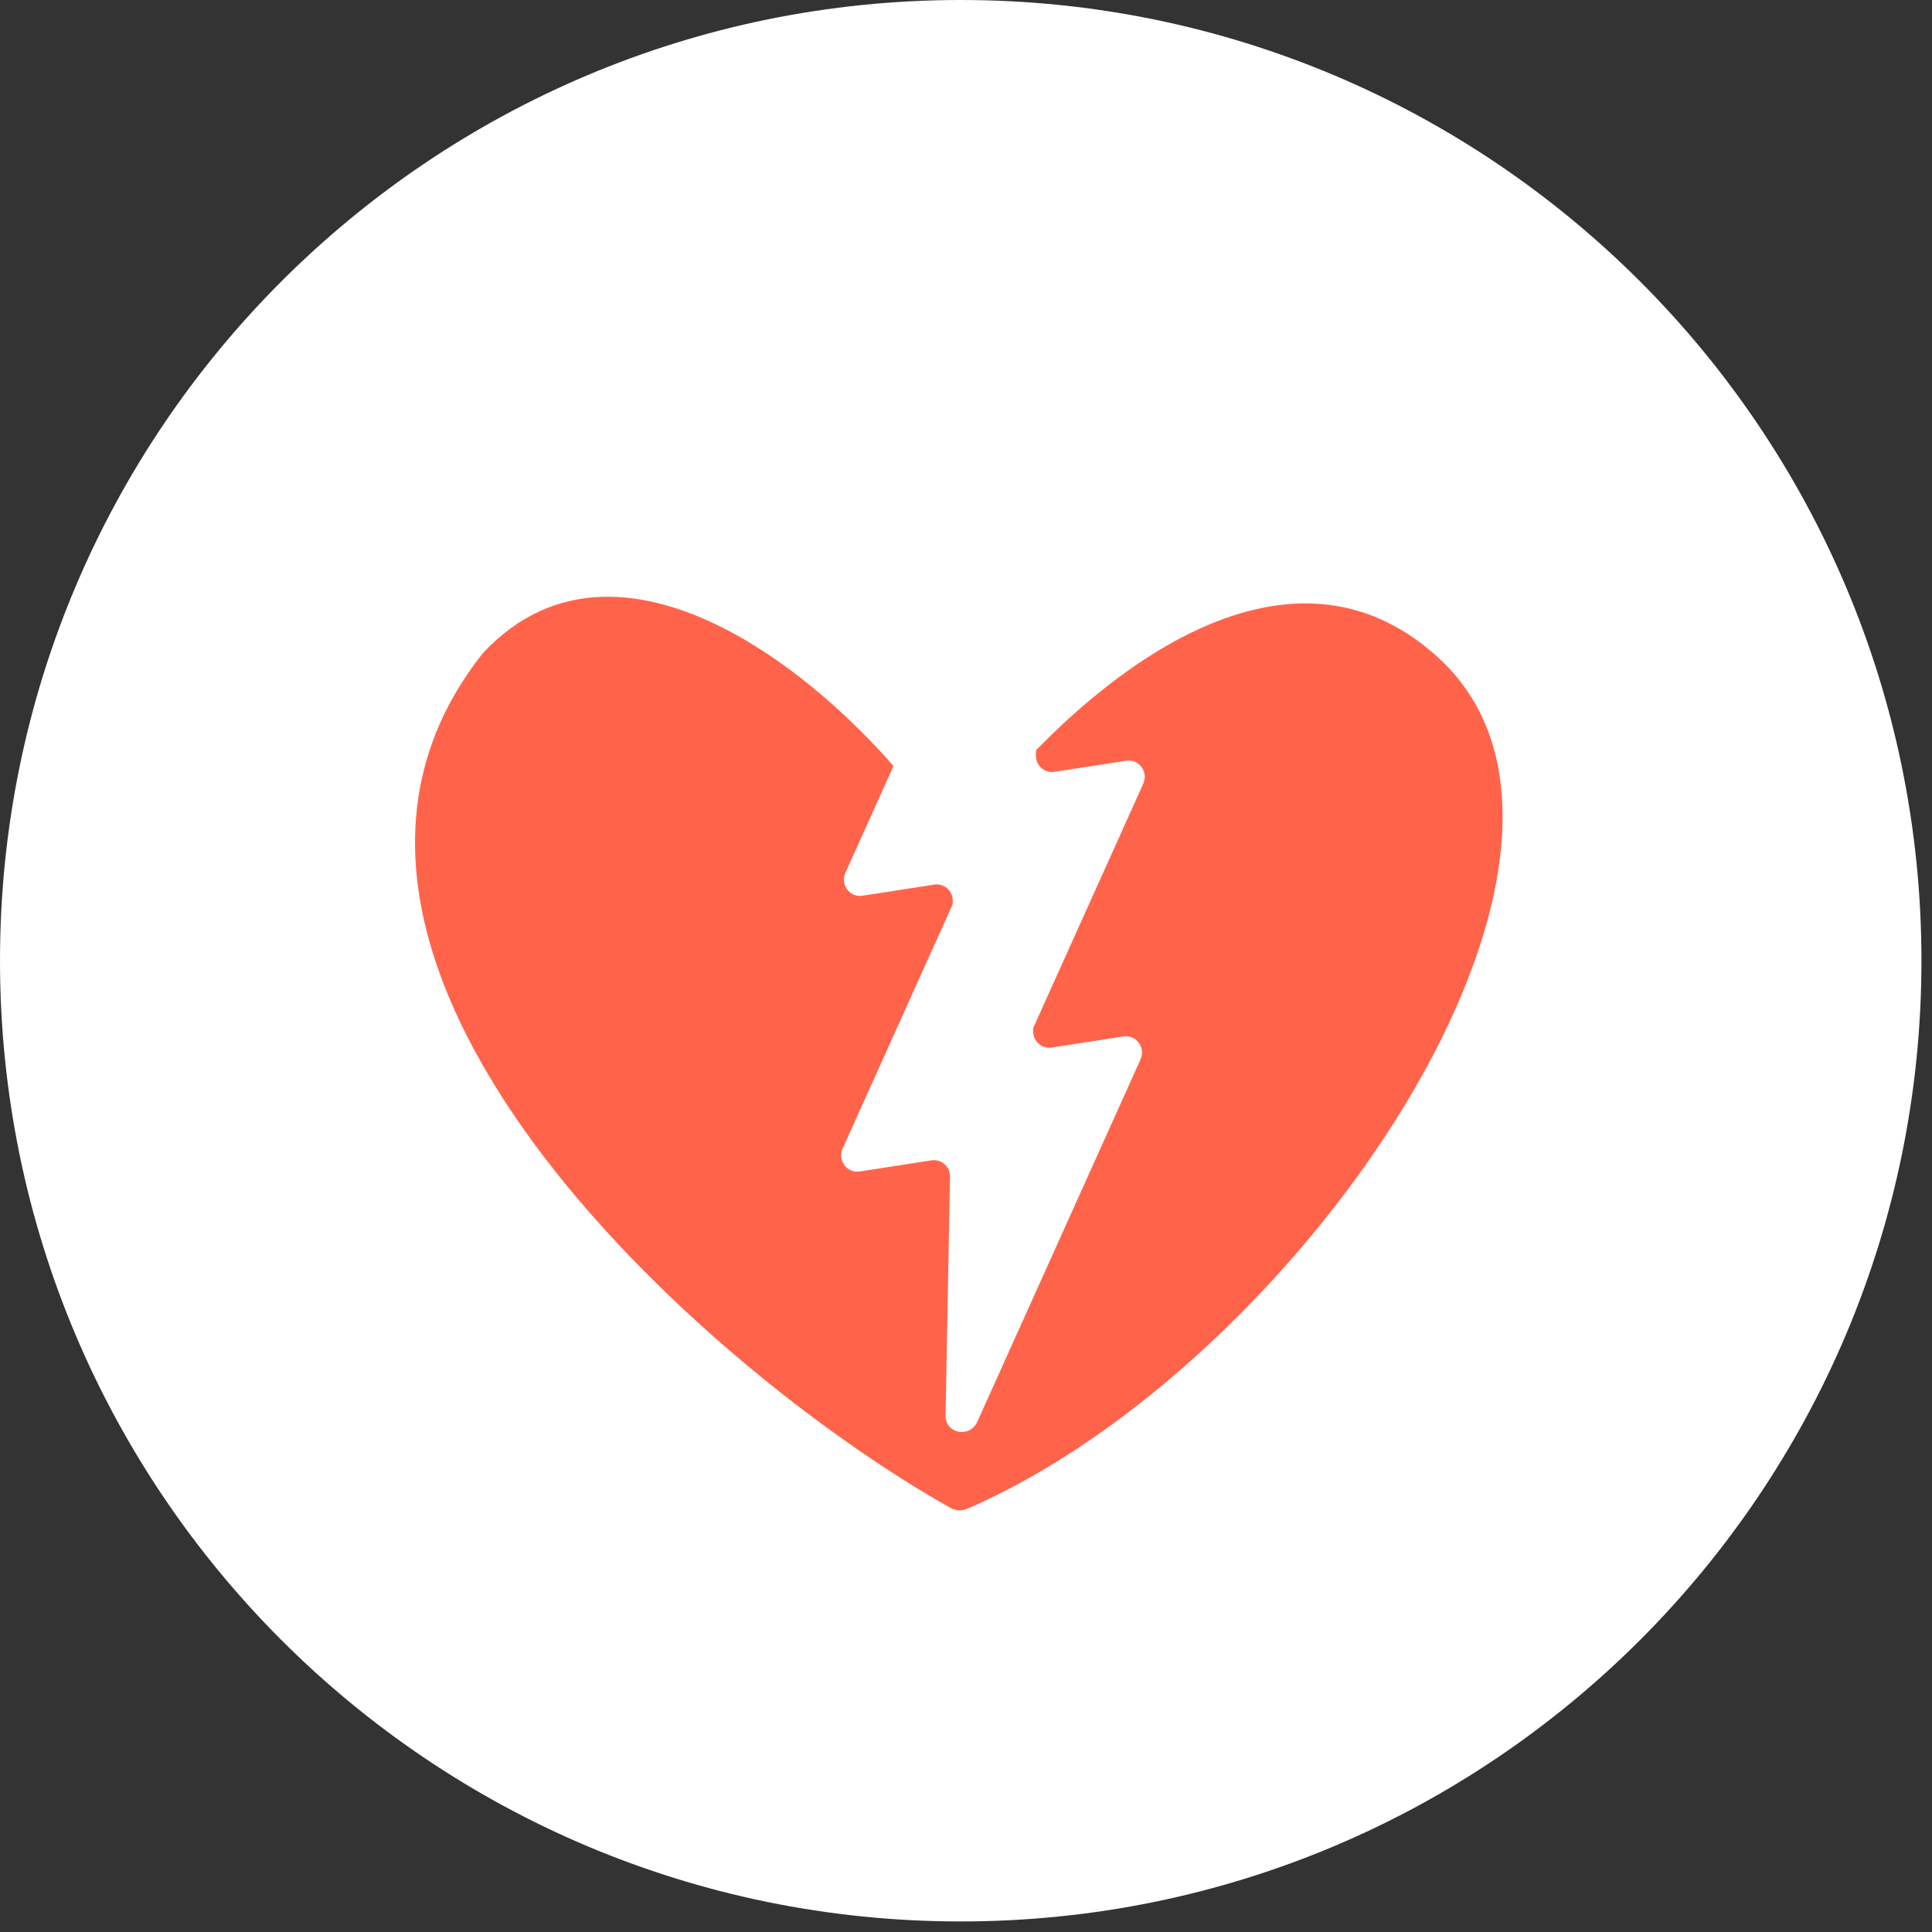 <?xml version="1.0" encoding="UTF-8"?> <svg xmlns="http://www.w3.org/2000/svg" width="127" height="127" viewBox="0 0 127 127" fill="none"><rect x="0" y="0" width="127" height="127" fill="#333333" stroke="none"/><path d="M126.306 63.153C126.306 98.031 98.031 126.306 63.153 126.306C28.274 126.306 0 98.031 0 63.153C0 28.274 28.274 0 63.153 0C98.031 0 126.306 28.274 126.306 63.153Z" fill="white"></path><path d="M31.75 42.923C15.875 62.914 46.159 89.972 62.483 99.122C62.829 99.316 63.227 99.334 63.59 99.177C85.503 89.699 108.448 55.905 94.53 43.215C83.993 33.609 70.46 45.623 63.943 54.118C63.365 54.871 62.191 54.831 61.649 54.051C55.58 45.311 41.071 32.974 31.75 42.923Z" fill="#FF644B"></path><path d="M68.21 52.095C68.232 50.9 66.618 50.578 66.123 51.678L55.398 75.484C55.039 76.28 55.674 77.136 56.524 77.005L61.222 76.277C61.882 76.175 62.461 76.683 62.448 77.354L62.156 93.043C62.134 94.237 63.747 94.559 64.243 93.459L74.968 69.653C75.326 68.857 74.692 68.001 73.842 68.132L69.144 68.86C68.484 68.962 67.905 68.454 67.917 67.783L68.21 52.095Z" fill="white"></path><path d="M68.39 33.969C68.413 32.774 66.799 32.452 66.303 33.553L55.579 57.358C55.22 58.154 55.854 59.011 56.705 58.879L61.403 58.151C62.063 58.049 62.641 58.557 62.629 59.228L62.337 74.917C62.314 76.112 63.928 76.434 64.424 75.333L75.148 51.528C75.507 50.732 74.873 49.875 74.022 50.007L69.324 50.735C68.664 50.837 68.086 50.329 68.098 49.658L68.39 33.969Z" fill="white"></path></svg> 